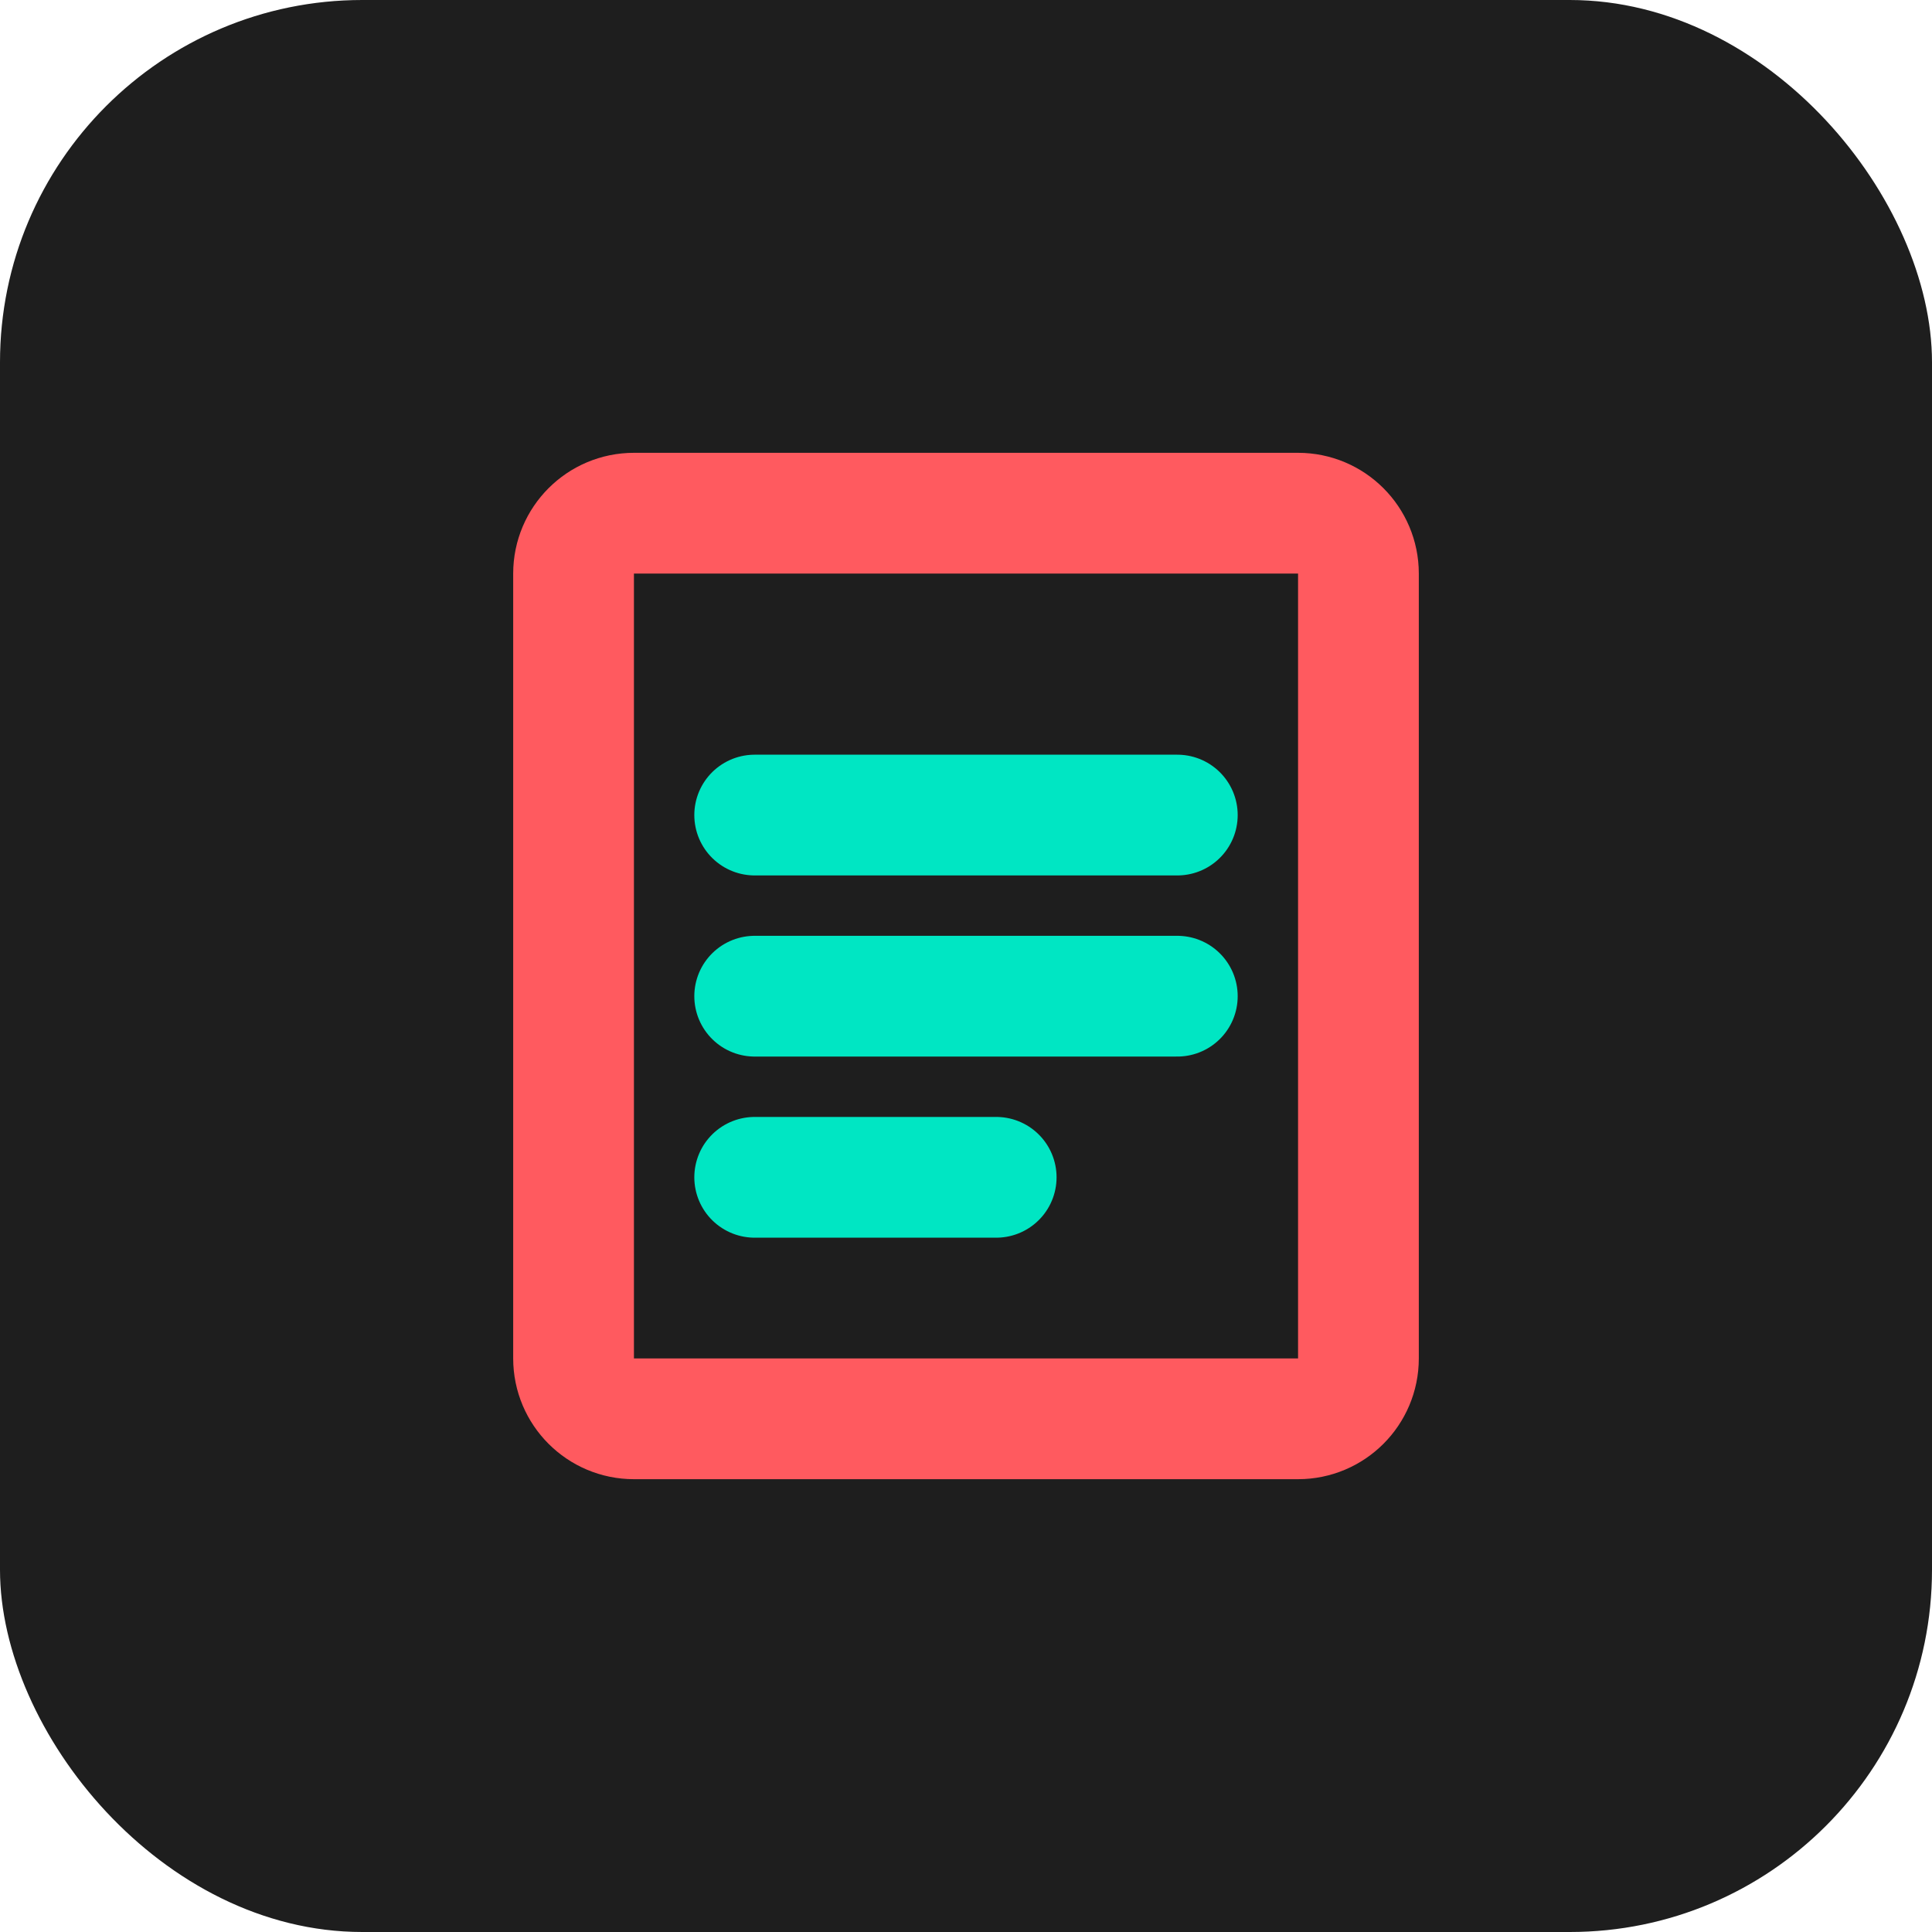 <?xml version="1.0" encoding="UTF-8" standalone="no"?>
<svg width="32" height="32" viewBox="0 0 32 32" fill="none" xmlns="http://www.w3.org/2000/svg">
  <rect width="32" height="32" rx="6" fill="#1E1E1E"/>
  <path d="M10.5 8.5H21.5C22.052 8.5 22.5 8.948 22.5 9.5V22.5C22.5 23.052 22.052 23.5 21.5 23.5H10.5C9.948 23.5 9.5 23.052 9.5 22.5V9.5C9.5 8.948 9.948 8.5 10.5 8.5Z" stroke="#FF5A5F" stroke-width="2"/>
  <path d="M12.5 13.5H19.5" stroke="#00E6C3" stroke-width="2" stroke-linecap="round"/>
  <path d="M12.5 16.5H19.5" stroke="#00E6C3" stroke-width="2" stroke-linecap="round"/>
  <path d="M12.5 19.5H16.5" stroke="#00E6C3" stroke-width="2" stroke-linecap="round"/>
</svg>
